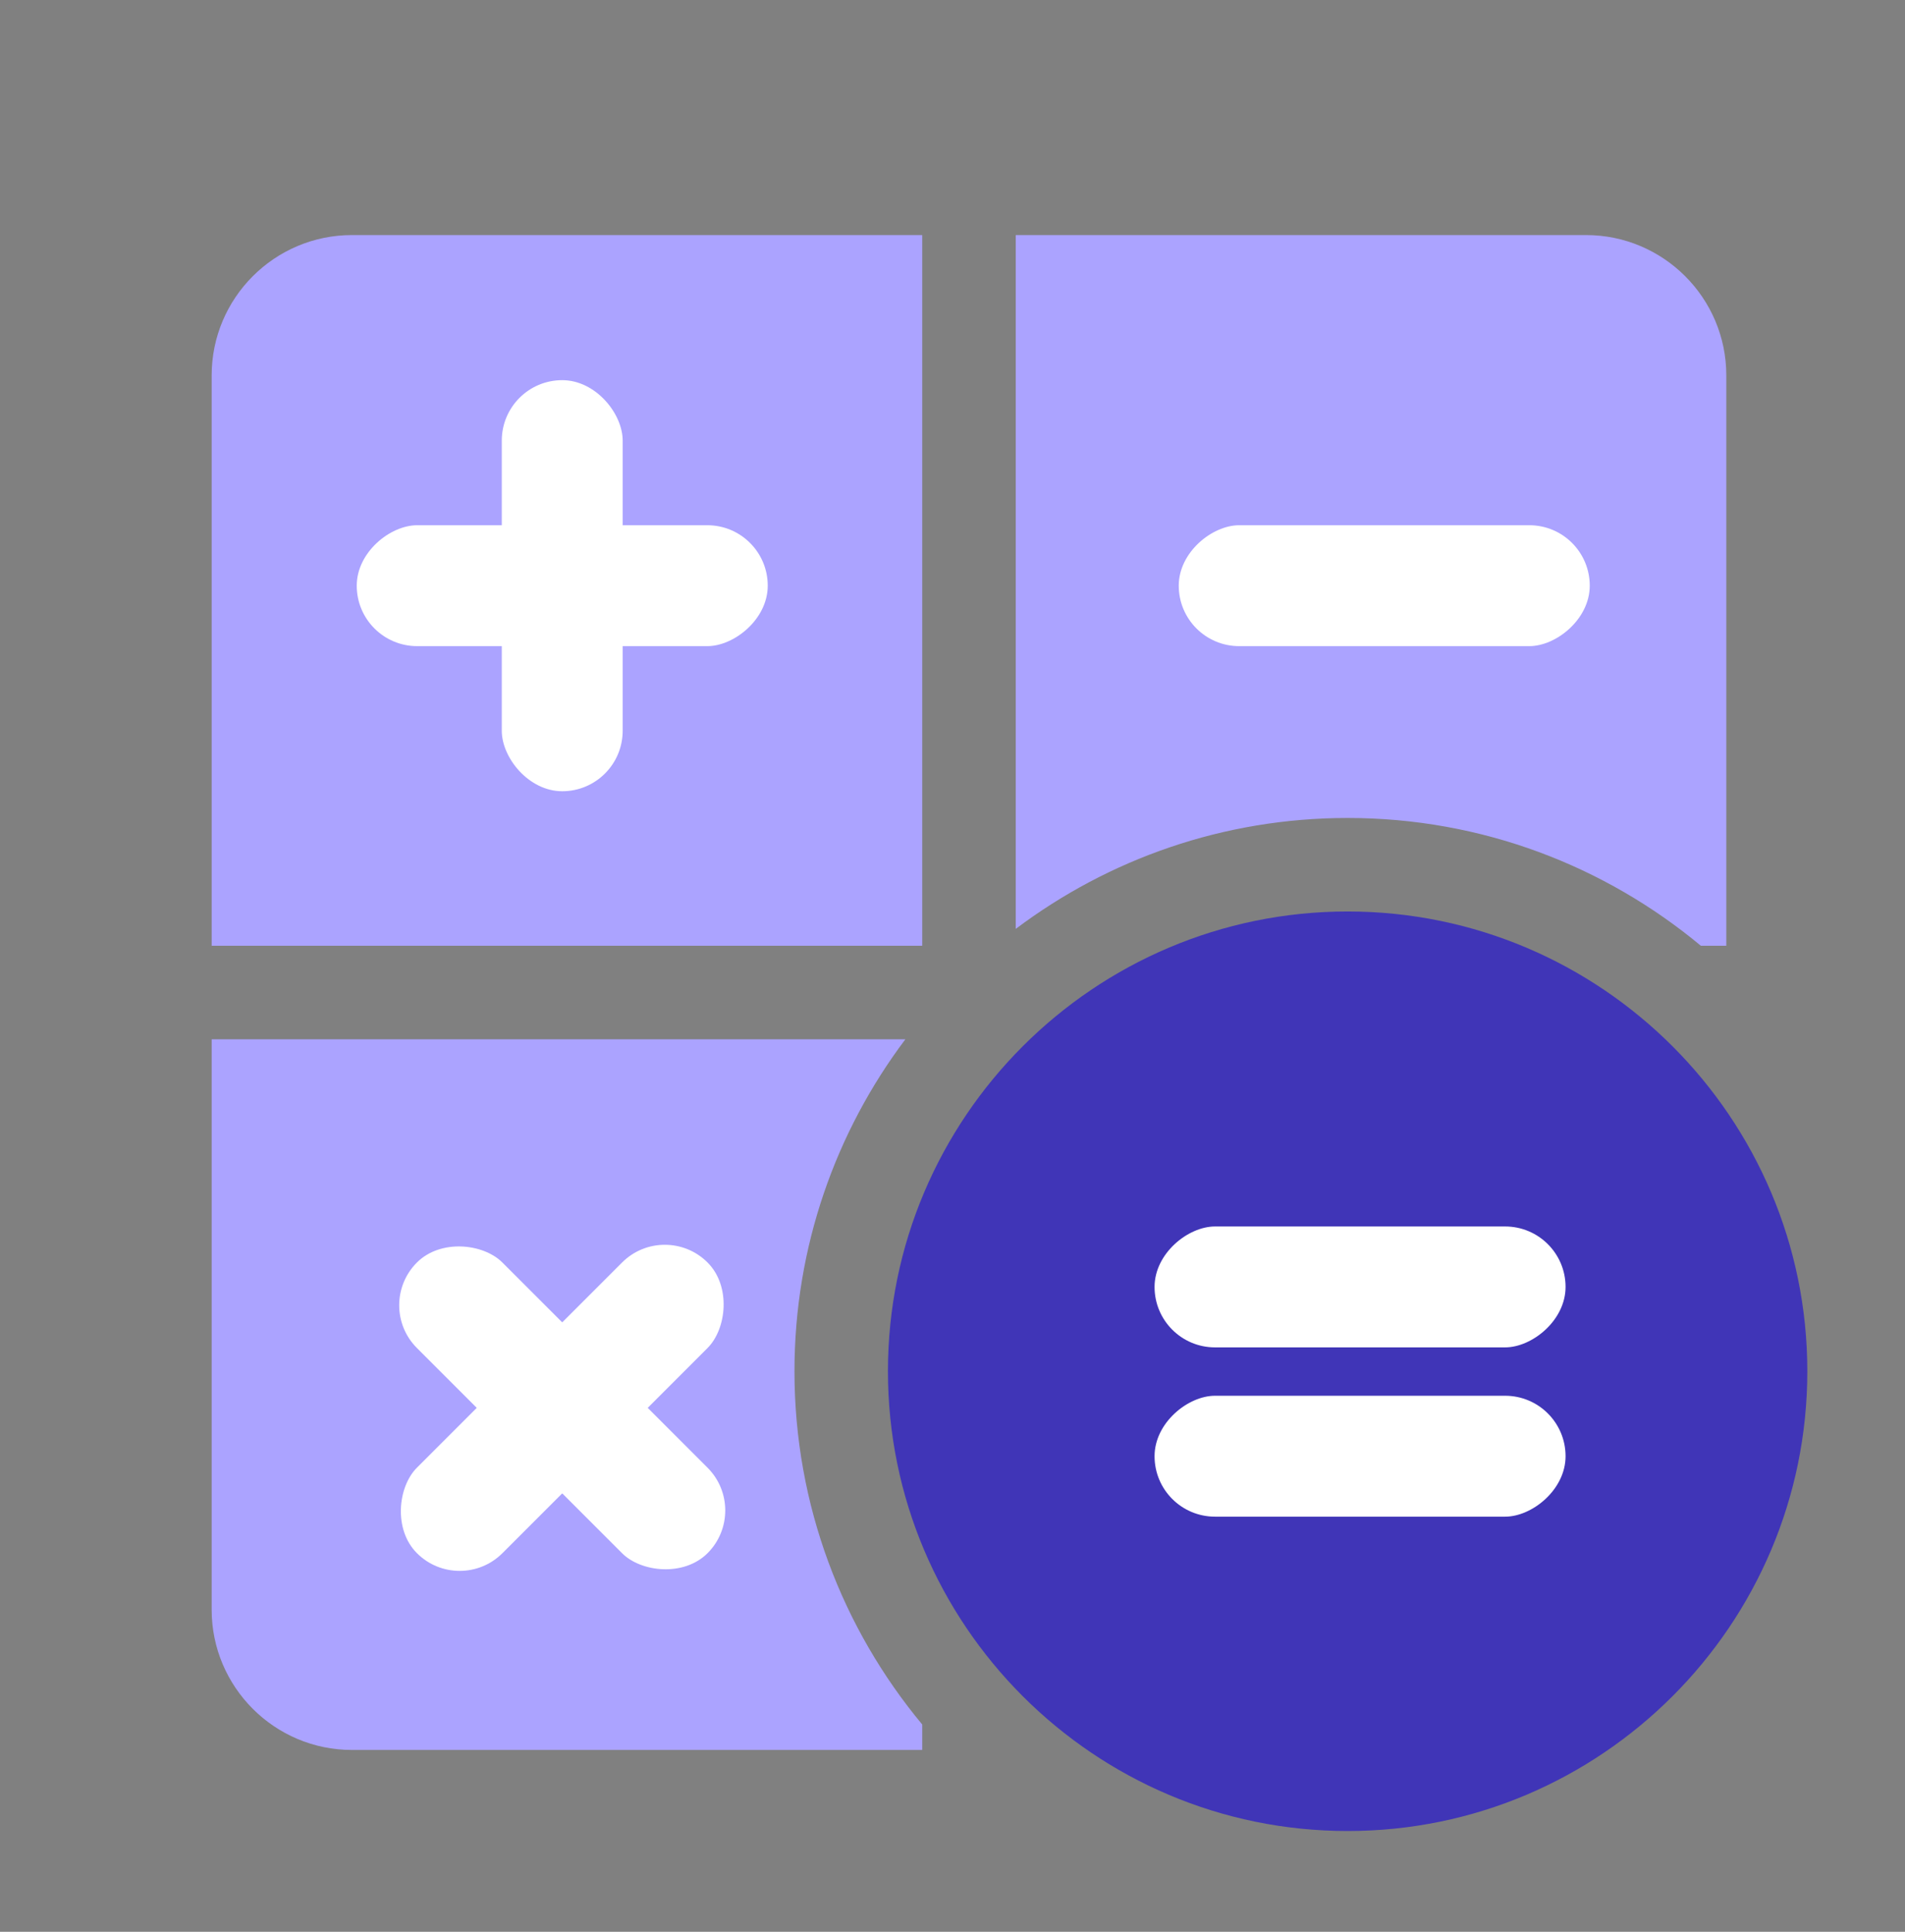 <svg width="72" height="73" viewBox="0 0 72 73" fill="none" xmlns="http://www.w3.org/2000/svg">
<rect x="0" y="0" width="72" height="73" fill="#808080" stroke="none"/>
<g clip-path="url(#clip0_3296_5649)">
<path d="M13.301 8.883C10.378 8.883 8 11.261 8 14.184V35.739H34.856V8.883H13.301ZM25.551 24.078H23.195V26.434C23.195 27.41 22.404 28.201 21.428 28.201C20.452 28.201 19.661 27.41 19.661 26.434V24.078H17.305C16.33 24.078 15.539 23.287 15.539 22.311C15.539 21.335 16.33 20.544 17.305 20.544H19.661V18.189C19.661 17.213 20.452 16.422 21.428 16.422C22.404 16.422 23.195 17.213 23.195 18.189V20.544H25.551C26.526 20.544 27.318 21.335 27.318 22.311C27.318 23.287 26.526 24.078 25.551 24.078Z" fill="#ABA3FF"/>
<path d="M64.284 35.739H65.246V14.184C65.246 11.261 62.868 8.883 59.946 8.883H38.39V35.102C41.887 32.471 46.231 30.91 50.935 30.91C56.006 30.91 60.66 32.725 64.284 35.739ZM45.928 22.311C45.928 21.335 46.719 20.544 47.695 20.544H55.941C56.916 20.544 57.708 21.335 57.708 22.311C57.708 23.287 56.916 24.078 55.941 24.078H47.695C46.719 24.078 45.928 23.287 45.928 22.311Z" fill="#ABA3FF"/>
<path d="M34.219 39.273H8V60.829C8 63.751 10.378 66.129 13.301 66.129H34.856V65.167C31.842 61.543 30.027 56.889 30.027 51.818C30.027 47.115 31.588 42.77 34.219 39.273ZM25.622 54.397C26.312 55.087 26.312 56.205 25.622 56.895C25.277 57.24 24.825 57.413 24.373 57.413C23.921 57.413 23.468 57.24 23.124 56.895L21.428 55.2L19.733 56.895C19.388 57.24 18.936 57.413 18.483 57.413C18.031 57.413 17.579 57.24 17.234 56.895C16.544 56.205 16.544 55.086 17.234 54.396L18.929 52.701L17.234 51.006C16.544 50.316 16.544 49.197 17.234 48.507C17.924 47.817 19.043 47.817 19.733 48.507L21.428 50.202L23.124 48.507C23.814 47.817 24.932 47.817 25.622 48.507C26.312 49.197 26.312 50.316 25.622 51.006L23.927 52.701L25.622 54.397Z" fill="#ABA3FF"/>
<path d="M50.934 34.444C41.354 34.444 33.56 42.237 33.56 51.818C33.56 61.398 41.354 69.192 50.934 69.192C60.515 69.192 68.308 61.398 68.308 51.818C68.308 42.237 60.515 34.444 50.934 34.444ZM55.057 56.529H46.812C45.836 56.529 45.045 55.738 45.045 54.762C45.045 53.786 45.836 52.995 46.812 52.995H55.057C56.033 52.995 56.824 53.786 56.824 54.762C56.824 55.738 56.033 56.529 55.057 56.529ZM55.057 50.64H46.812C45.836 50.64 45.045 49.849 45.045 48.873C45.045 47.897 45.836 47.106 46.812 47.106H55.057C56.033 47.106 56.824 47.897 56.824 48.873C56.824 49.849 56.033 50.64 55.057 50.64Z" fill="#4035B7"/>
<rect x="18.965" y="14.366" width="4.569" height="15.534" rx="2.284" fill="white"/>
<rect x="25.127" y="46.093" width="4.569" height="15.534" rx="2.284" transform="rotate(45 25.127 46.093)" fill="white"/>
<rect x="29.017" y="19.848" width="4.569" height="15.534" rx="2.284" transform="rotate(90 29.017 19.848)" fill="white"/>
<rect x="28.357" y="57.078" width="4.569" height="15.534" rx="2.284" transform="rotate(135 28.357 57.078)" fill="white"/>
<rect x="60.085" y="19.848" width="4.569" height="15.534" rx="2.284" transform="rotate(90 60.085 19.848)" fill="white"/>
<rect x="59.171" y="46.347" width="4.569" height="15.534" rx="2.284" transform="rotate(90 59.171 46.347)" fill="white"/>
<rect x="59.171" y="52.744" width="4.569" height="15.534" rx="2.284" transform="rotate(90 59.171 52.744)" fill="white"/>
</g>
<defs>
<clipPath id="clip0_3296_5649">
<rect width="60.309" height="60.309" fill="white" transform="translate(8 8.883)"/>
</clipPath>
</defs>
</svg>
